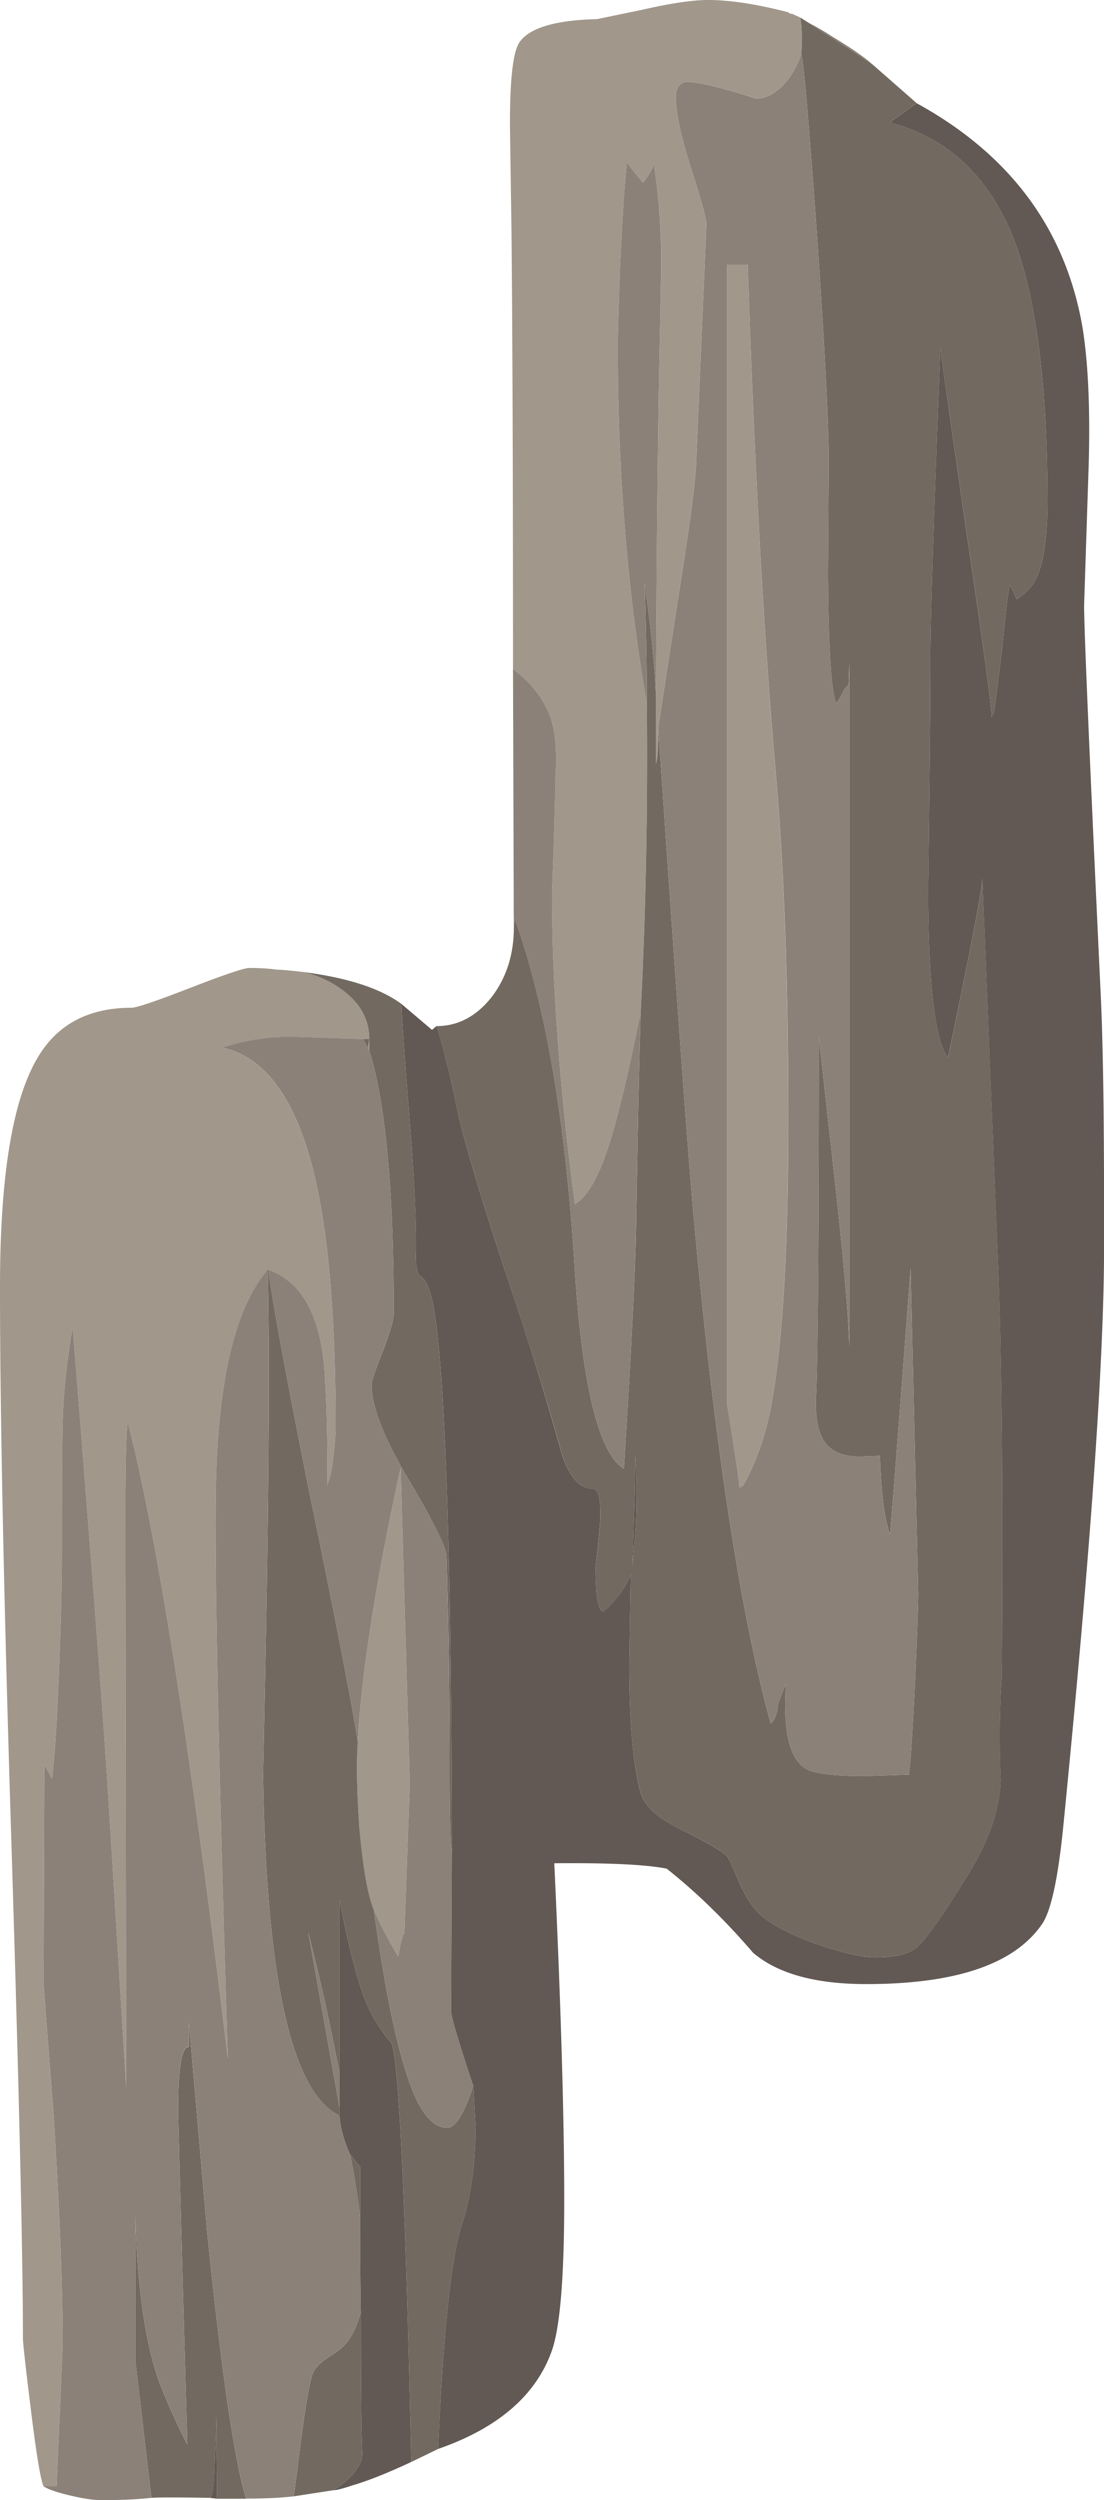 <svg xmlns="http://www.w3.org/2000/svg" viewBox="0 0 72.2 163.5"><g fill-rule="evenodd"><path d="M48.901 17.3c.43 12.969 1.03 23.935 1.798 32.9.566 6.368.849 14.019.849 22.95 0 8.5-.367 14.736-1.1 18.7-.365 1.998-.98 3.765-1.85 5.304l-.248.146c0-.366-.269-2.183-.801-5.45V17.3H48.9zM41.9 66.201c-.835 4.132-1.534 7.052-2.1 8.75-.669 2.065-1.401 3.33-2.202 3.799-1.002-7.569-1.5-14.35-1.5-20.351.167-4.498.235-6.9.2-7.198.103-1.298.083-2.382-.048-3.252-.235-1.601-1.132-2.998-2.7-4.199 0-12.631-.035-22.266-.102-28.901-.064-4.199-.098-6.465-.098-6.798 0-2.87.2-4.618.6-5.253.63-.962 2.334-1.48 5.098-1.548l2.9-.6c1.9-.435 3.35-.65 4.35-.65 1.437 0 3.185.269 5.25.801L51.6.85l.098.049h.102l.548.254V1.2c.102.767.117 1.548.054 2.349-.367 1.035-.884 1.816-1.553 2.349-.464.366-.932.551-1.397.551-2.134-.697-3.638-1.069-4.502-1.099a.62.62 0 00-.351.098c-.269.166-.401.45-.401.85 0 1.07.332 2.632 1.001 4.702.664 2.099 1.001 3.315 1.001 3.648l-.65 15.054c0 1.098-.267 3.378-.8 6.845-1.035 6.67-1.601 10.352-1.7 11.05 0 1.27-.053 2.05-.151 2.353v-4.4c.035-7.87.103-14.867.2-21 .103-4.566.153-7.017.153-7.348 0-2.203-.172-4.385-.504-6.553 0 .268-.234.698-.698 1.299a12.876 12.876 0 01-1.05-1.349c-.166 1.631-.317 3.985-.45 7.051-.102 2.564-.151 4.234-.151 5 0 8.199.635 16.002 1.9 23.399a335.908 335.908 0 01-.4 20.151zm-24.351 16.85H17.5c-2.002 2.335-3.115 6.685-3.35 13.048-.165 4.434.084 17.285.753 38.555C12.735 116.45 10.718 103.233 8.848 95l-.498-1.998c-.097.63-.151 2.764-.151 6.398l.054 37.099c-.768-12.5-1.202-19.496-1.304-20.996-.435-6.236-1.168-15.8-2.198-28.702a42.789 42.789 0 00-.65 6.099c-.033.932-.053 3.965-.053 9.102 0 1.333-.05 3.364-.147 6.098-.136 3.867-.302 6.616-.502 8.253L2.9 115.4l-.049 14.351c0 .068.215 2.9.65 8.501.4 6.333.6 11.348.6 15.05l-.4 9.3h-.85c-.2-.43-.482-2.153-.848-5.15-.338-2.73-.504-4.25-.504-4.552 0-5.298-.249-16.02-.746-32.148C.249 104.62 0 92.418 0 84.15c0-6.996.766-11.899 2.3-14.697 1.269-2.368 3.369-3.55 6.299-3.55.332 0 1.616-.434 3.852-1.303 2.232-.865 3.515-1.299 3.848-1.299.669 0 1.25.034 1.752.103.568.029 1.114.082 1.652.146.996.2 1.898.6 2.7 1.201 1.166.869 1.747 1.934 1.747 3.198h-.4l-4.8-.146c-1.132 0-2.3.146-3.501.45l-.946.248c2.83.6 4.847 3.369 6.048 8.3.934 3.902 1.398 9.385 1.398 16.452 0 .8-.099 1.83-.299 3.1l-.249.8c.03-2.67-.02-5.02-.151-7.055-.2-3.897-1.431-6.245-3.701-7.047zm6.499-14.501l.102-.601v.752l-.102-.151zm-.65 45.351c.035-.966.17-2.451.4-4.452.503-3.965 1.3-8.448 2.403-13.448l.6 20.649-.351 9.751-.102.195c-.098.269-.195.719-.298 1.353a23.81 23.81 0 01-1.601-3.046c-.401-.972-.714-2.77-.948-5.4-.166-2.37-.2-4.234-.102-5.602z" fill="#a1978b"/><path d="M52.402 3.55c.064-.801.05-1.582-.053-2.349v-.048c.102.063.282.18.551.346.401.269 1.05.684 1.949 1.25 1.435.932 2.182 1.436 2.251 1.499l2.851 2.5-1.752 1.25c3.735 1 6.401 3.467 8.002 7.402 1.534 3.799 2.3 9.6 2.3 17.398 0 2.3-.235 3.95-.704 4.95-.2.505-.63.987-1.298 1.45l-.449-.945c-.098.3-.269 1.652-.499 4.05-.302 2.5-.482 3.935-.551 4.3l-.151.3c0-.7-.548-4.752-1.647-12.15-1.102-7.602-1.668-11.615-1.703-12.05-.43 11.167-.649 17.85-.649 20.048 0 2.935-.049 8.135-.148 15.602.035 6.2.465 9.8 1.3 10.8 1.464-7.002 2.217-10.898 2.25-11.7.367 9.063.72 17.68 1.05 25.85.167 4.497.25 9.917.25 16.25 0 6.436-.015 9.917-.05 10.45-.136 1.9-.15 4.047-.048 6.45-.068 1.9-.786 3.95-2.153 6.147-1.631 2.7-2.764 4.303-3.399 4.805-.498.395-1.4.595-2.7.595-.8 0-1.997-.264-3.598-.795-1.837-.635-3.15-1.319-3.95-2.051-.469-.435-.919-1.153-1.353-2.154-.435-.995-.684-1.532-.747-1.596-.303-.336-1.333-.938-3.102-1.801-1.468-.733-2.318-1.52-2.548-2.35-.503-1.767-.752-4.62-.752-8.55l.098-5.752c-.131.402-.4.865-.796 1.398-.4.502-.738.854-1.002 1.054-.336-.103-.502-1.07-.502-2.9.137-1.202.235-2.183.302-2.95.064-1.47-.102-2.202-.502-2.202-.83 0-1.499-.752-1.998-2.251-.966-3.501-2.133-7.265-3.5-11.299C31.552 78.635 30.47 75.036 30 73c-.498-2.431-.981-4.399-1.45-5.897 1.401 0 2.602-.635 3.604-1.9.966-1.27 1.45-2.783 1.45-4.55l.048-.602c2.032 5.635 3.35 13.335 3.945 23.102.503 7.562 1.568 11.864 3.204 12.9.498-7.9.766-13.287.8-16.153.098-5.966.2-10.533.299-13.701.336-6.631.469-13.35.4-20.146 0-2.603-.049-5.235-.146-7.9.428 3.066.678 5.53.746 7.396v4.4c.102-.298.151-1.079.151-2.349C44.22 64.836 45 75.618 45.4 79.954c1.334 14.531 2.999 25.449 5 32.749.269-.2.435-.636.499-1.3l.502-1.303c-.2 2.969.195 4.8 1.196 5.499.47.37 1.803.551 4 .551l2.852-.098c.102-.8.233-2.866.4-6.2.136-3.17.2-5.05.2-5.65l-.498-21.25c-.835 11.064-1.285 16.866-1.352 17.397-.367-1.099-.582-2.813-.65-5.147l-1.299.05c-1.035 0-1.768-.27-2.203-.8-.463-.533-.697-1.466-.697-2.8.131-1.898.2-9.853.2-23.852.034.269.381 3.419 1.05 9.449.566 5.102.884 8.72.947 10.85V43.304l-.05 1.499c-.062 0-.18.13-.346.4-.171.366-.317.63-.454.8-.332-.737-.517-3.55-.547-8.452.03-4.8.049-7.231.049-7.3 0-2.567-.268-7.666-.8-15.297-.533-7.369-.865-11.168-.997-11.401zM23.4 113.901c-.098 1.363-.064 3.233.102 5.602.234 2.63.546 4.432.948 5.4.835 6.098 1.767 10.248 2.802 12.446.6 1.201 1.264 1.801 1.996 1.801.538 0 1.104-.917 1.705-2.749l.147 2.647c0 2.466-.298 4.62-.899 6.45-.698 2.168-1.215 7.05-1.547 14.653l-1.753.85c-.366-16.905-.801-26.035-1.3-27.402a9.892 9.892 0 01-1.25-1.803c-.698-1.23-1.415-3.75-2.148-7.548V135.6a138.019 138.019 0 00-2.05-9.252l2.05 11.498v.504c-3.135-1.5-4.8-8.95-5-22.349.367-16.035.464-27.017.298-32.955h.049c.268 2.105 1.152 6.905 2.651 14.405 1.734 8.399 2.797 13.882 3.199 16.45zm-4.2 49.352c.035-.103.186-1.25.45-3.453.302-2.266.551-3.75.751-4.449.132-.433.499-.835 1.099-1.201.703-.434 1.182-.884 1.45-1.352.268-.43.483-.982.65-1.645 0 5.33.033 8.412.102 9.247 0 .504-.249 1.016-.752 1.553a5.644 5.644 0 01-1.148.898l-2.602.402zm-5 .146l-.049-5.371c-.01.56-.044 1.488-.103 2.773-.028 1.699-.146 2.549-.346 2.549-2.07-.035-3.335-.035-3.799 0l-1.055-9v-9.442c.138 4.8.67 8.45 1.602 10.95a41.504 41.504 0 001.802 4c-.401-13.964-.601-21.284-.601-21.948 0-2.7.235-4.052.699-4.052v-1.602c.033.337.435 4.917 1.201 13.75.932 9.135 1.782 14.937 2.549 17.403h-1.9v-.01zM26.25 65.65c.034.966.215 3.549.551 7.749.299 3.701.435 6.504.401 8.402-.035.968.063 1.514.298 1.652.332.2.6.78.801 1.747.8 4.068 1.215 16.035 1.25 35.899-.102-.566-.151-2.431-.151-5.601 0-4.668-.064-9.233-.201-13.702 0-.561-.815-2.231-2.452-5-1.63-2.728-2.446-4.813-2.446-6.25 0-.228.25-.966.748-2.196.468-1.236.703-2.051.703-2.451 0-8.066-.537-13.799-1.602-17.198v-.752l-.103.601-.297-.601h.4c0-1.264-.581-2.334-1.748-3.198a6.612 6.612 0 00-2.7-1.201c2.964.366 5.147 1.069 6.548 2.1zM41.547 95.2c0 1.001-.028 2.481-.097 4.449a94.057 94.057 0 01-.103 2.754c.27-2.003.352-4.22.25-6.65l-.05-.553zM23.55 145.049a45.76 45.76 0 00-.65-4.145l.65.795v3.35z" fill="#726a60"/><path d="M52.9 1.5c.464.235.981.532 1.549.904 1.268.766 2.152 1.381 2.651 1.845-.064-.063-.816-.566-2.251-1.499A94.75 94.75 0 0152.9 1.5zm-.498 2.051c.132.234.464 4.033.997 11.402.532 7.63.8 12.73.8 15.297 0 .069-.014 2.5-.049 7.3.035 4.902.215 7.72.552 8.452.132-.166.283-.435.45-.8.165-.27.283-.4.345-.4l.054-1.5v44.8c-.067-2.135-.385-5.752-.951-10.85-.665-6.034-1.016-9.184-1.05-9.453 0 14.003-.064 21.953-.2 23.852 0 1.334.234 2.267.697 2.803.435.532 1.168.796 2.203.796l1.299-.049c.068 2.334.283 4.053.65 5.152.067-.533.517-6.333 1.352-17.403l.498 21.25c0 .601-.064 2.486-.2 5.65-.167 3.335-.298 5.4-.397 6.201l-2.85.103c-2.202 0-3.536-.186-4.005-.553-.996-.697-1.396-2.533-1.196-5.502l-.497 1.304c-.069.663-.235 1.098-.504 1.298-1.996-7.3-3.666-18.217-5-32.748-.4-4.337-1.181-15.118-2.349-32.354.099-.698.665-4.38 1.7-11.05.533-3.461.8-5.746.8-6.845l.65-15.054c0-.332-.337-1.549-1.001-3.647-.669-2.07-1.001-3.633-1.001-4.703 0-.4.132-.684.401-.85a.611.611 0 01.351-.097c.864.03 2.364.4 4.498 1.098.468 0 .937-.185 1.401-.551.669-.532 1.181-1.314 1.552-2.349zM19.2 163.251c-.83.098-1.865.147-3.1.147-.767-2.467-1.617-8.268-2.549-17.398a4853.502 4853.502 0 00-1.201-13.75v1.596c-.464 0-.699 1.353-.699 4.053 0 .669.2 7.984.601 21.949a40.548 40.548 0 01-1.802-4c-.933-2.5-1.464-6.147-1.602-10.947v9.448l1.055 9c-.937.102-2.02.151-3.252.151-.531 0-1.215-.102-2.05-.302-.865-.202-1.45-.402-1.749-.602h.85l.4-9.296c0-3.701-.2-8.716-.6-15.049-.435-5.601-.65-8.437-.65-8.501l.049-14.351.499.947c.2-1.631.366-4.38.502-8.247.098-2.734.146-4.77.146-6.103 0-5.132.02-8.165.054-9.097.064-2.001.284-4.033.65-6.104 1.03 12.901 1.768 22.466 2.198 28.701.102 1.5.536 8.502 1.303 21.002l-.053-37.1c0-3.638.053-5.767.151-6.402L8.847 95c1.87 8.232 3.888 21.45 6.055 39.649-.668-21.27-.917-34.117-.752-38.55.235-6.368 1.347-10.718 3.35-13.053.166 5.934.069 16.92-.298 32.95.2 13.404 1.865 20.85 5 22.349.063.805.298 1.65.698 2.554a45.58 45.58 0 01.65 4.15c0 2.266.019 4.297.049 6.098-.167.669-.382 1.217-.65 1.65-.268.464-.747.919-1.45 1.353-.6.361-.967.767-1.099 1.196-.2.699-.449 2.183-.751 4.449-.264 2.202-.415 3.355-.45 3.452v.005zM41.9 66.2c-.103 3.164-.201 7.73-.304 13.701-.028 2.867-.297 8.248-.795 16.148-1.636-1.035-2.701-5.333-3.204-12.9-.6-9.766-1.913-17.466-3.95-23.101l-.048.6c0-.532-.015-6.167-.049-16.9 1.567 1.202 2.465 2.598 2.7 4.2.131.87.151 1.953.049 3.252.033.297-.034 2.7-.2 7.197 0 6.002.497 12.783 1.498 20.352.802-.469 1.534-1.734 2.203-3.799.566-1.699 1.265-4.619 2.1-8.75zm7.001-48.901H47.55v74.55c.532 3.267.801 5.084.801 5.45l.249-.146c.869-1.54 1.484-3.307 1.85-5.304.732-3.964 1.104-10.2 1.104-18.7 0-8.931-.283-16.583-.85-22.95-.772-8.965-1.372-19.931-1.802-32.9zM42.9 45.55c-.068-1.87-.318-4.335-.751-7.401.102 2.665.151 5.302.151 7.9-1.27-7.398-1.9-15.2-1.9-23.399 0-.766.049-2.436.147-5 .137-3.066.283-5.42.454-7.051.264.401.615.85 1.05 1.349.464-.602.698-1.032.698-1.3.332 2.168.498 4.35.498 6.553 0 .332-.048 2.783-.147 7.349-.103 6.133-.165 13.13-.2 21zM24.15 68.7c1.065 3.399 1.603 9.131 1.603 17.198 0 .4-.236 1.215-.704 2.45-.498 1.23-.748 1.968-.748 2.197 0 1.436.817 3.521 2.447 6.25 1.636 2.769 2.45 4.439 2.45 5 .133 4.469.202 9.034.202 13.701 0 3.17.049 5.035.151 5.602l-.048 10.4c0 .366.482 2.002 1.45 4.902-.602 1.831-1.168 2.749-1.705 2.749-.733 0-1.397-.6-1.997-1.801-1.035-2.198-1.967-6.353-2.802-12.452a24.23 24.23 0 001.601 3.052c.103-.634.2-1.084.298-1.353l.102-.195.351-9.751-.6-20.649c-1.103 5-1.9 9.483-2.402 13.448-.23 2-.366 3.48-.4 4.452-.401-2.569-1.465-8.051-3.199-16.45-1.499-7.5-2.382-12.3-2.651-14.405 2.27.801 3.501 3.155 3.701 7.051.131 2.037.181 4.385.151 7.052l.249-.802c.2-1.265.299-2.3.299-3.1 0-7.066-.464-12.548-1.398-16.451-1.201-4.931-3.217-7.7-6.048-8.295l.946-.254a14.492 14.492 0 013.501-.45l4.8.152.297.6.103.152zm-1.948 66.899v2.251l-2.05-11.504c.8 3.101 1.48 6.186 2.05 9.253z" fill="#8b8178"/><path d="M28.652 160.151c.333-7.602.85-12.485 1.548-14.654.601-1.83.899-3.978.899-6.45l-.147-2.646c-.967-2.9-1.45-4.536-1.45-4.902l.05-10.4c-.036-19.869-.45-31.832-1.25-35.899-.202-.966-.47-1.548-.802-1.748-.235-.137-.333-.683-.297-1.65.028-1.9-.103-4.702-.402-8.398-.336-4.205-.517-6.788-.551-7.754l2.002 1.699.298-.249c.469 1.499.953 3.466 1.45 5.902.469 2.032 1.547 5.63 3.252 10.797a207.241 207.241 0 013.495 11.303c.504 1.5 1.168 2.247 2.003 2.247.4 0 .566.737.497 2.202-.062.766-.165 1.748-.297 2.949 0 1.836.166 2.802.499 2.9.267-.2.6-.551 1-1.05.401-.531.67-1 .801-1.401l-.098 5.752c0 3.935.25 6.783.748 8.55.234.835 1.084 1.616 2.549 2.349 1.767.869 2.802 1.469 3.1 1.801.069.069.317.601.752 1.601.434 1.002.884 1.714 1.353 2.15.795.732 2.113 1.415 3.945 2.05 1.601.532 2.802.8 3.604.8 1.298 0 2.197-.2 2.7-.6.63-.502 1.762-2.105 3.398-4.805 1.367-2.197 2.08-4.247 2.148-6.147-.103-2.398-.083-4.55.049-6.45.034-.533.05-4.014.05-10.449 0-6.334-.084-11.749-.25-16.25-.332-8.17-.684-16.782-1.05-25.85-.034.801-.782 4.703-2.25 11.699-.83-1-1.265-4.599-1.3-10.8.103-7.466.152-12.666.152-15.601 0-2.198.215-8.882.649-20.049.035.435.601 4.454 1.7 12.051 1.099 7.403 1.65 11.45 1.65 12.149l.151-.299c.069-.366.249-1.801.551-4.301.23-2.398.402-3.75.499-4.048l.449.947c.669-.464 1.099-.947 1.299-1.45.468-.997.703-2.647.703-4.947 0-7.802-.766-13.603-2.3-17.402-1.601-3.93-4.267-6.401-8.002-7.398l1.752-1.25c6.133 3.365 9.752 8.268 10.85 14.698.367 2.3.498 5.269.4 8.901-.068 2.031-.166 5.118-.302 9.249 0 1.567.366 10.165 1.104 25.8.13 2.969.2 7.437.2 13.399v2.851c0 7.266-.884 19.82-2.652 37.651-.332 3.399-.786 5.548-1.352 6.451-1.768 2.665-5.616 4-11.549 4-3.335 0-5.8-.685-7.402-2.052-1.83-2.134-3.715-3.965-5.65-5.498-1.362-.268-3.813-.386-7.348-.352.435 9.331.65 16.685.65 22.051 0 5-.269 8.266-.801 9.8-1.03 2.935-3.516 5.083-7.446 6.45zm-6.85 2.7a5.644 5.644 0 001.147-.899c.503-.536.752-1.048.752-1.552-.068-.835-.102-3.916-.102-9.248-.03-1.802-.049-3.833-.049-6.103v-3.35l-.65-.8c-.4-.899-.635-1.749-.697-2.549v-14.103c.732 3.8 1.45 6.32 2.147 7.55.366.67.781 1.27 1.25 1.802.499 1.367.934 10.497 1.3 27.402-1.567.733-2.866 1.25-3.902 1.548-.595.2-.995.302-1.197.302zm-8.1.499c.2 0 .312-.85.345-2.549a90.94 90.94 0 00.103-2.774l.049 5.377-.498-.054zM41.547 95.2l.053.552c.098 2.432.015 4.648-.253 6.65.033-.57.068-1.485.102-2.753.069-1.964.098-3.448.098-4.449z" fill="#625954"/></g></svg>